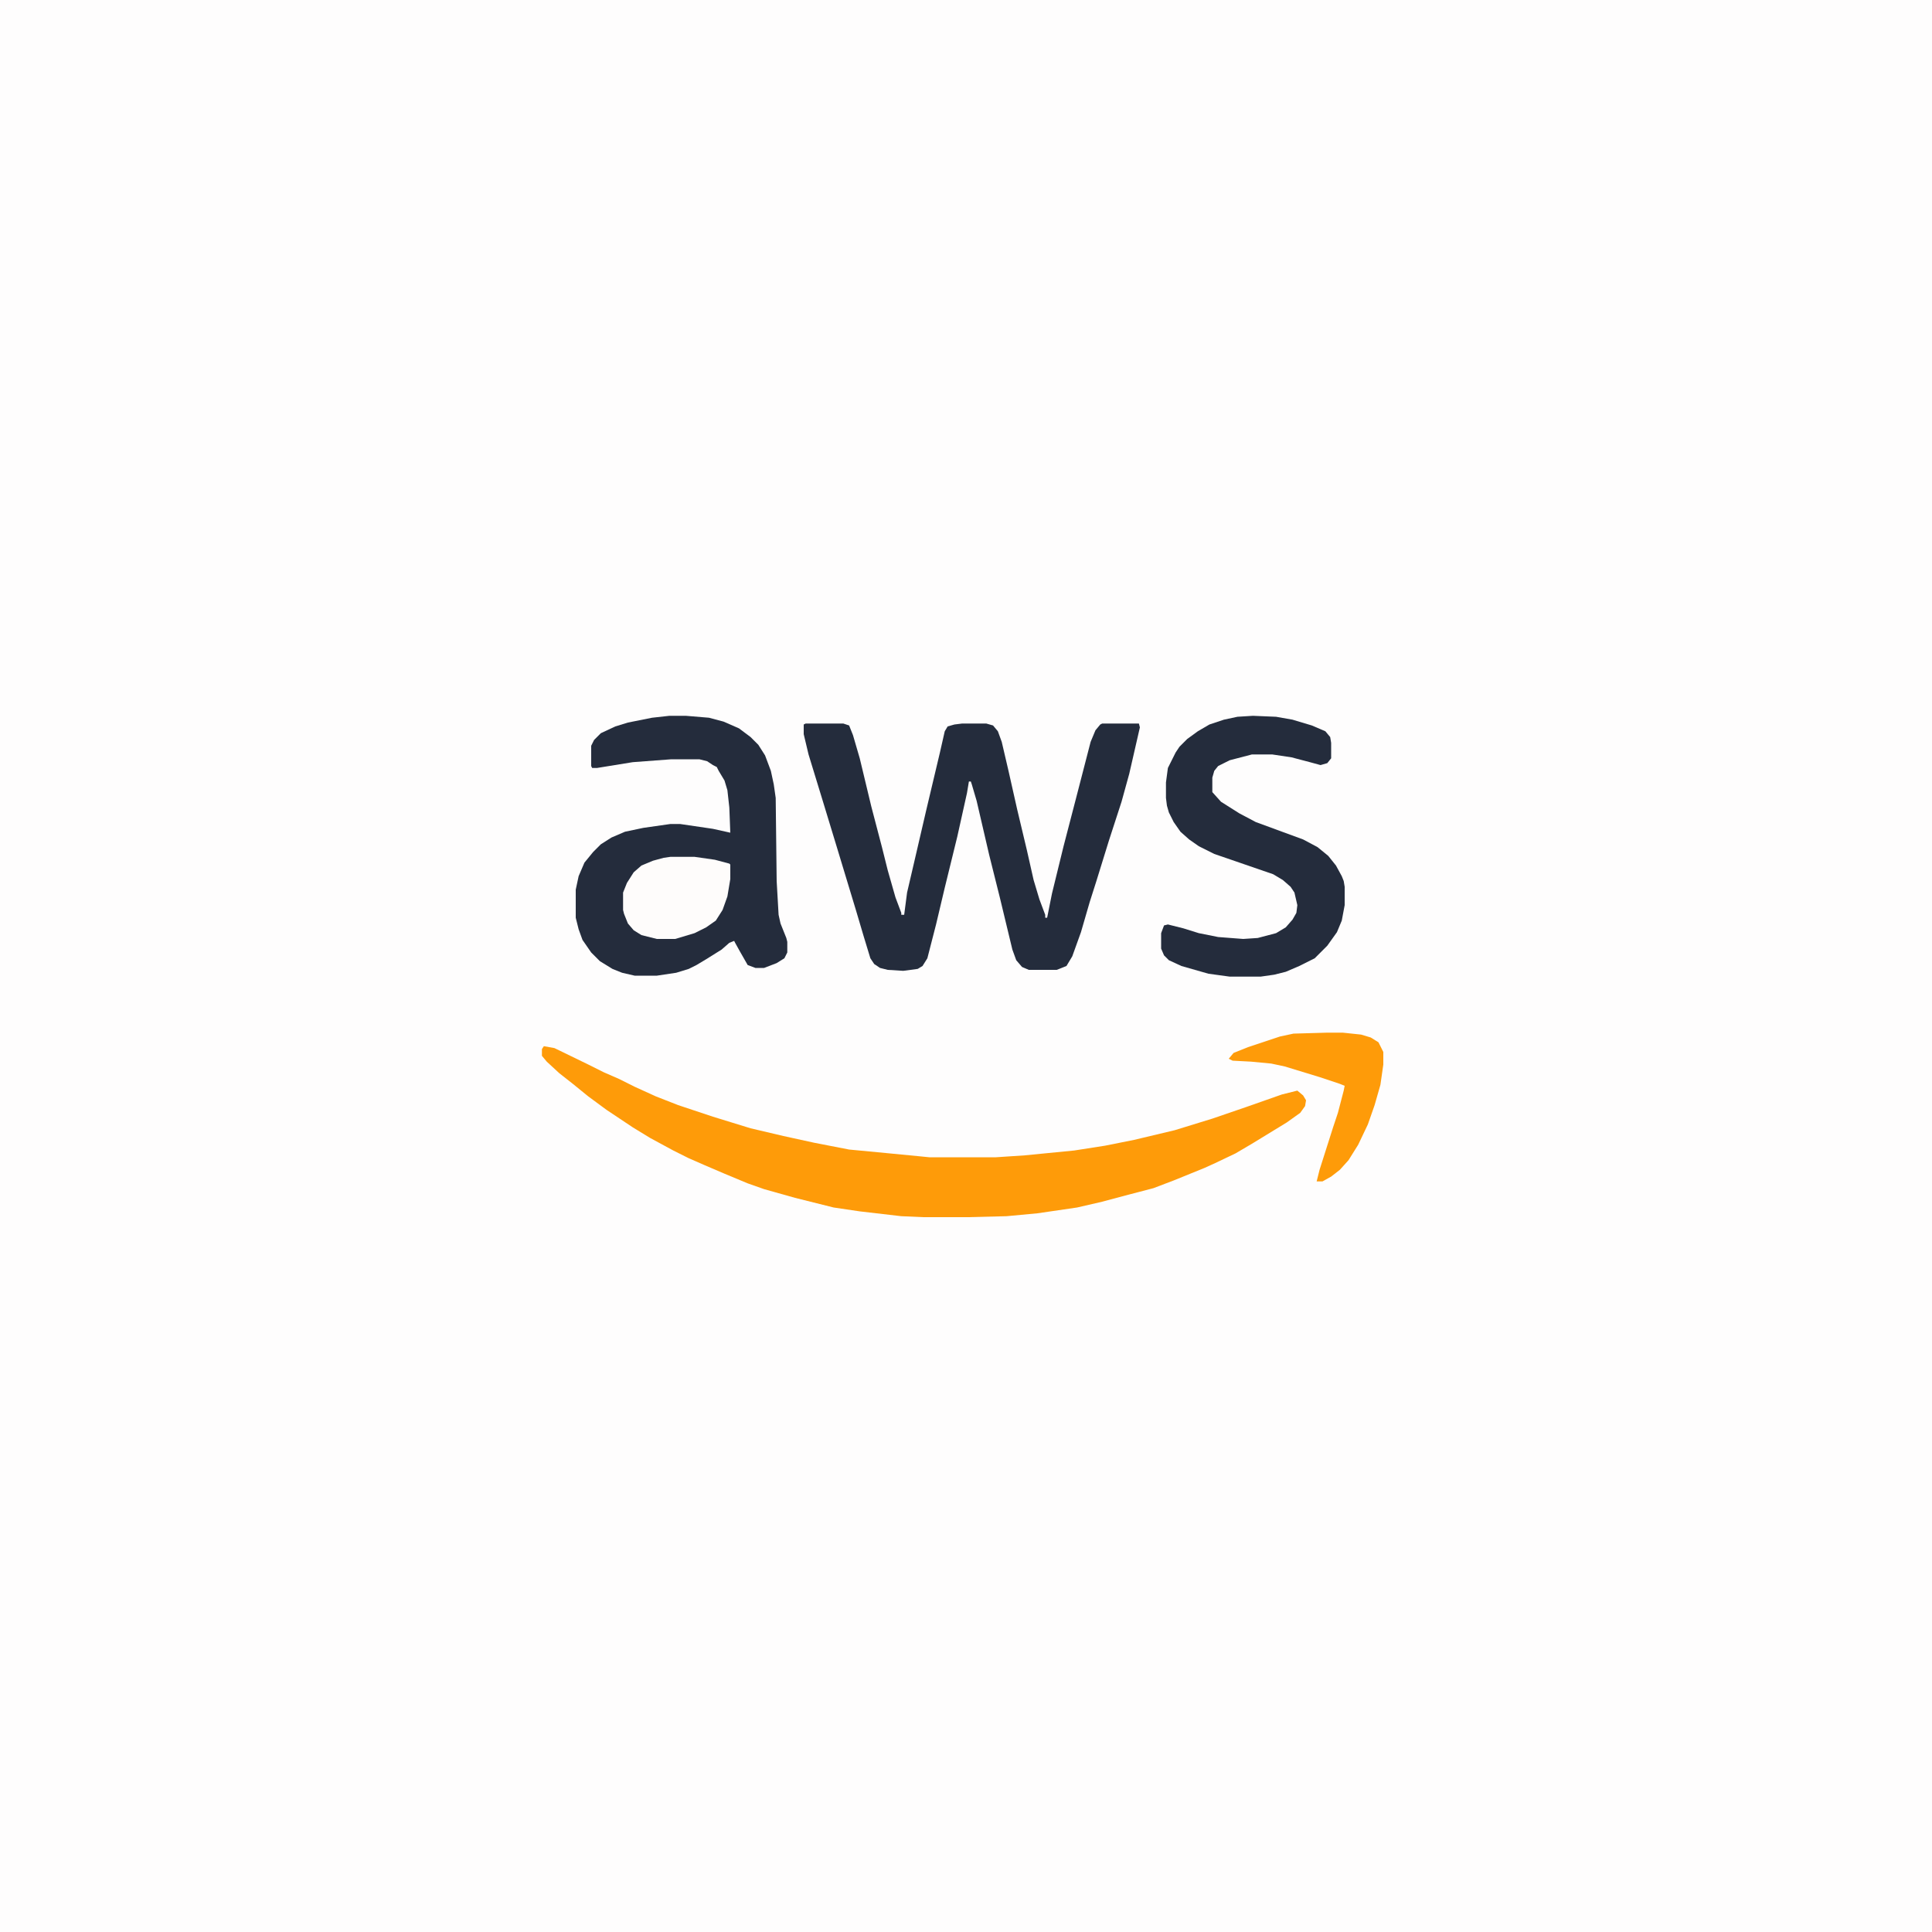 <svg xmlns="http://www.w3.org/2000/svg" viewBox="0 0 2000 2000" width="500" height="500"><path transform="translate(0)" d="m0 0h2e3v2e3h-2e3z" fill="#FEFDFD"></path><path transform="translate(563,1083)" d="m0 0 11 2 35 17 16 8 16 7 16 8 22 10 23 9 36 12 39 12 34 8 32 7 36 7 42 4 31 3 10 1h69l30-2 51-5 32-5 30-6 42-10 39-12 35-12 37-13 16-4 6 5 3 5-1 6-5 7-14 10-36 22-17 10-21 10-11 5-32 13-21 8-23 6-30 8-26 6-41 6-32 3-40 1h-46l-23-1-43-5-27-4-40-10-32-9-17-6-24-10-21-9-16-7-16-8-24-13-18-11-27-18-19-14-16-13-14-11-13-12-5-6v-7z" fill="#FE9B09"></path><path transform="translate(834,749)" d="m0 0h39l6 2 4 10 7 24 12 50 11 42 6 24 8 28 6 16v2h3l3-23 7-30 13-56 14-59 5-22 3-5 7-2 8-1h25l7 2 5 6 4 11 7 30 9 40 10 42 7 31 6 20 6 16v3h2l5-25 12-49 13-50 15-58 5-12 5-6 2-1h38l1 4-11 48-8 29-13 40-13 42-7 22-9 31-9 25-6 10-10 4h-29l-7-3-6-7-4-11-13-54-11-44-13-56-5-17-1-3h-2l-2 12-10 45-13 53-9 38-9 35-5 8-5 3-15 2-16-1-8-2-6-4-4-6-7-23-8-27-20-66-14-46-15-49-5-21v-10z" fill="#242C3C"></path><path transform="translate(693,741)" d="m0 0h17l24 2 15 4 16 7 12 9 8 8 7 11 6 16 3 14 2 14 1 86 2 35 2 9 6 15 1 4v11l-3 6-8 5-13 5h-9l-8-3-8-14-5-9-1-2-5 2-8 7-16 10-10 6-8 4-13 4-20 3h-23l-13-3-10-4-13-8-9-9-9-13-4-11-3-12v-29l3-14 6-14 9-11 8-8 11-7 14-6 19-4 28-4h10l34 5 18 4-1-26-2-18-3-10-6-10-2-4-4-2-6-4-8-2h-29l-40 3-37 6h-5l-1-2v-21l3-6 7-7 15-7 13-4 25-5z" fill="#242C3C"></path><path transform="translate(1297,741)" d="m0 0 24 1 17 3 20 6 14 6 5 6 1 6v16l-4 5-7 2-11-3-19-5-20-3h-21l-23 6-12 6-4 5-2 7v15l9 10 19 12 17 9 49 18 15 8 11 9 8 10 6 11 2 5 1 6v19l-3 16-5 12-10 14-13 13-16 8-14 6-12 3-14 2h-32l-22-3-28-8-13-6-5-5-3-7v-16l3-8 4-1 16 4 16 5 20 4 26 2 15-1 19-5 10-6 7-8 4-7 1-8-3-13-4-6-8-7-10-6-61-21-16-8-10-7-9-8-7-10-5-10-2-7-1-8v-16l2-15 8-16 4-6 8-8 11-8 12-7 15-5 14-3z" fill="#242C3C"></path><path transform="translate(1374,1069)" d="m0 0h16l19 2 10 3 8 5 5 10v13l-3 21-6 21-7 20-10 21-10 16-9 10-9 7-9 5h-6l3-12 14-44 5-15 6-23 1-5-5-2-21-7-36-11-14-3-21-2-19-1-4-2 5-6 15-6 33-11 14-3z" fill="#FE9B09"></path><path transform="translate(694,887)" d="m0 0h25l21 3 15 4 1 1v15l-3 18-5 14-7 11-10 7-12 6-20 6h-19l-16-4-8-5-6-7-4-10-1-4v-18l4-10 7-11 8-7 12-5 11-3z" fill="#FEFCFB"></path></svg>